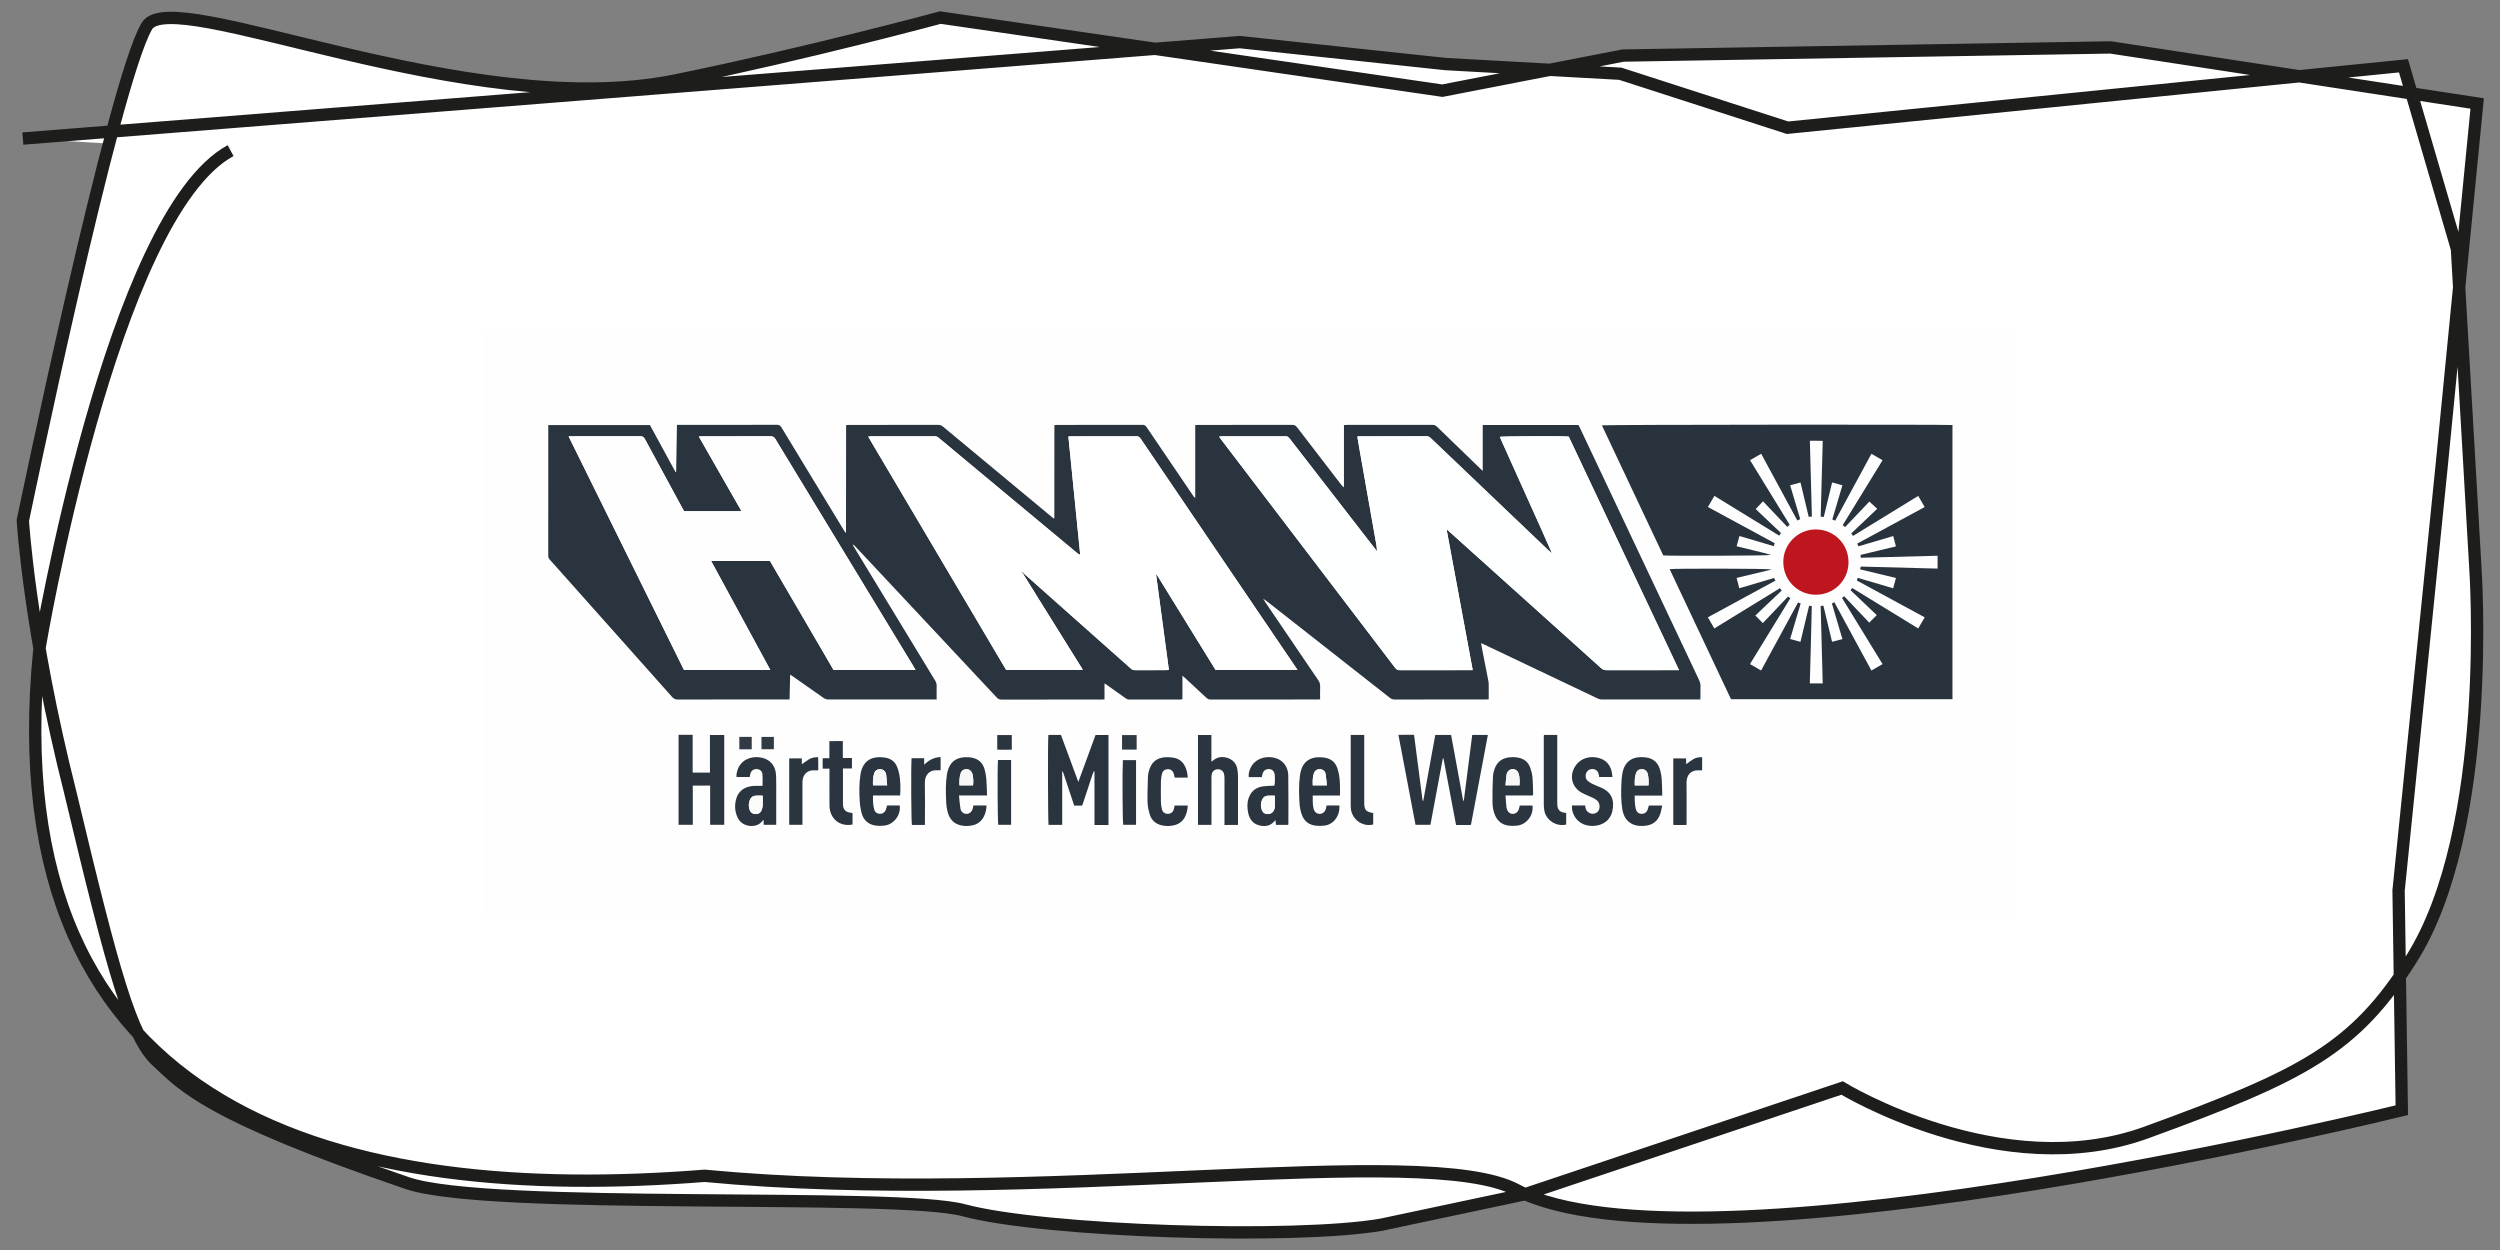 <?xml version="1.0" encoding="UTF-8"?><svg id="Ebene_1" xmlns="http://www.w3.org/2000/svg" viewBox="0 0 1000 500"><rect x="0" y="0" width="1000" height="500" fill="#808080" stroke="none"/><defs><style>.cls-1{fill:#2b353f;}.cls-1,.cls-2,.cls-3,.cls-4,.cls-5,.cls-6,.cls-7,.cls-8,.cls-9,.cls-10,.cls-11,.cls-12,.cls-13,.cls-14,.cls-15,.cls-16{stroke-width:0px;}.cls-2{fill:#f7f7f8;}.cls-3{fill:#feffff;}.cls-4{fill:#323b45;}.cls-5{fill:#fcfcfc;}.cls-6{fill:#858a90;}.cls-7{fill:#f7f7f7;}.cls-8{fill:#2a343e;}.cls-9{fill:#29333d;}.cls-10{fill:#be151f;}.cls-11{fill:#fefeff;}.cls-12{fill:#313b44;}.cls-13{fill:#2f3942;}.cls-14,.cls-17{fill:#fff;}.cls-15{fill:#2c3640;}.cls-17{stroke:#1d1d1b;stroke-miterlimit:10;stroke-width:4.93px;}.cls-16{fill:#fefefe;}</style></defs><path class="cls-17" d="M92.24,60.25C44.69,86.06,15.79,259.19,15.79,259.33c-19.08,189.57,124.43,222.2,266.05,210.99,132.43,12.59,288.48-13.94,324.84,5.71,1.1.59,2.23,1.14,3.4,1.65,78.2,33.6,350.64-33.59,350.64-33.59l-1.29-87.88,17.28-170.33,14.16-144.49-146.61-22.42-195.03,3.26-72.28,14.04L376.16,7.03s-53.18,14.38-106,25.15C186.96,49.1,68.84-6.61,58.73,10.46,45.36,33.06,9.14,208.19,9.14,208.19c0,0,2.49,43.69,19.08,109.23,17.24,72.4,24.36,97.64,34.56,107.04,10.51,9.69,19.39,21.19,100.1,48.77,32.65,11.15,195.42,3.55,222.65,10.87,32.02,8.61,132.64,11.77,167.03,5.77l57.51-12.2,126.77-42.47s63.6,38.91,121.67,17.8c63.28-23.02,83.33-33.61,105.96-69.28,33.17-52.26,25.65-157.04,25.65-157.04l-7.34-127.13-21.39-73.24-246.36,24.78-66.92-21.6-69.92-3.87-82.29-8.78-160.88,12.76L9.14,55.42"/><path class="cls-16" d="M193.51,132.49h612.99v235.02H193.51c0-78.34,0-156.68,0-235.02ZM374.67,279.78c0-1.92-.03-3.68.01-5.43.02-.81-.19-1.49-.61-2.18-4.93-8.08-9.85-16.17-14.76-24.27-5.83-9.59-11.66-19.18-17.49-28.78-.22-.36-.41-.73-.62-1.1.09-.06.18-.13.27-.19.49.51.98,1.02,1.46,1.54,18.59,19.85,37.18,39.7,55.76,59.56.53.57,1.06.86,1.88.86,13.36-.03,26.71-.02,40.07-.02.35,0,.71-.04,1.18-.07v-6.39c.49.33.83.54,1.16.77,2.43,1.72,4.87,3.44,7.29,5.18.48.34.96.52,1.57.52,6.74-.02,13.48-.01,20.22-.02.27,0,.54-.06.92-.11v-9.44c.46.41.76.67,1.06.94,2.85,2.64,5.7,5.26,8.53,7.92.51.48,1.01.7,1.72.7,14.21-.02,28.43-.01,42.65-.02.35,0,.7-.05,1.12-.07,0-1.77-.05-3.44.02-5.11.04-.99-.24-1.79-.8-2.6-7.01-10.29-14-20.6-20.99-30.9-.23-.34-.43-.71-.65-1.06.08-.07.16-.13.24-.2.38.28.76.55,1.13.84,16.32,12.81,32.64,25.62,48.95,38.43.57.45,1.12.69,1.88.68,12.17-.02,24.35-.02,36.52-.02.35,0,.71-.04,1.14-.06,0-1.99,0-3.9,0-5.82,0-.45-.01-.9-.1-1.34-.75-3.88-1.53-7.76-2.29-11.65-.23-1.15-.43-2.31-.68-3.67.59.26.99.43,1.38.62,15.03,7.14,30.07,14.28,45.1,21.44.68.32,1.35.49,2.11.49,12.62-.02,25.24-.01,37.87-.01.4,0,.79,0,1.25,0,.03-.44.06-.76.06-1.08,0-1.35-.04-2.7.02-4.04.04-1.01-.21-1.9-.64-2.81-15.84-33.48-31.66-66.98-47.48-100.47-.22-.47-.46-.94-.68-1.38h-38.31v18.35c-.5-.46-.8-.73-1.08-1-5.72-5.54-11.45-11.07-17.16-16.62-.56-.55-1.12-.81-1.92-.8-11.36.03-22.71.02-34.07.02-.39,0-.79.04-1.28.06v24.88c-.5-.26-.8-.62-1.08-.98-5.9-7.67-11.82-15.33-17.69-23.02-.53-.69-1.05-.96-1.92-.95-12.5.03-25,.02-37.5.02-.4,0-.79.03-1.3.06v29.14c-.4-.23-.6-.51-.79-.8-6.21-9.15-12.43-18.31-18.63-27.47-.41-.61-.81-.96-1.65-.96-11.4.04-22.79.02-34.19.03-.35,0-.7.05-.99.07-.07.15-.09.18-.09.22,0,12.25-.02,24.51-.02,36.76,0,.08-.01.16-.03.24,0,.03-.03.07-.06.09-.03.02-.07.03-.15.06-.33-.27-.68-.54-1.02-.82-14.43-11.97-28.85-23.94-43.26-35.93-.61-.5-1.2-.71-1.98-.71-11.85.02-23.69.01-35.54.02-.4,0-.79.03-1.11.05-.09.12-.14.15-.14.18-.01,14.13-.02,28.26-.04,42.39,0,.12-.02.24-.04.36,0,.03-.05.05-.08.06-.04.02-.08.02-.14.04-.23-.37-.47-.75-.71-1.14-8.29-13.64-16.58-27.27-24.84-40.93-.45-.75-.92-1.05-1.82-1.05-12.91.03-25.82.02-38.72.02h-1.27c-.11,6.38-.22,12.63-.32,18.88-.07.02-.14.03-.22.05-3.44-6.32-6.88-12.64-10.27-18.86h-40.66v.91c0,17.11,0,34.23-.01,51.34,0,.61.15,1.08.57,1.54,1.33,1.44,2.62,2.92,3.92,4.38,15.03,16.86,30.06,33.72,45.06,50.6.65.73,1.3,1.02,2.3,1.02,14.46-.04,28.92-.03,43.38-.03.4,0,.8,0,1.3,0,.08-3.33.15-6.55.23-9.94.52.35.86.56,1.19.79,4.01,2.81,8.04,5.61,12.03,8.44.7.49,1.38.73,2.25.73,13.93-.03,27.86-.02,41.79-.02.4,0,.8,0,1.35,0ZM692.4,279.69h88.55v-109.68c-2.08-.25-139.27-.15-140.23.12,8.2,17.38,16.39,34.74,24.55,52.05,3.02.24,42.22.13,43.17-.21-4.53-1.3-9.16-2.25-13.83-3.47.39-1.42.76-2.73,1.13-4.1,4.64,1.37,9.15,2.71,13.73,4.07.15-.47.25-.81.38-1.19-8.93-4.84-17.81-9.65-26.72-14.48.91-1.57,1.74-2.99,2.59-4.45,8.72,5.35,17.3,10.62,25.91,15.9.29-.41.49-.7.73-1.04-3.44-3.26-6.84-6.49-10.12-9.59.99-1.05,1.94-2.05,2.93-3.1,3.22,3.39,6.44,6.79,9.7,10.23.38-.33.67-.58.97-.84-5.3-8.63-10.55-17.18-15.86-25.83,1.52-.87,2.95-1.7,4.45-2.57,4.84,8.94,9.64,17.78,14.47,26.7.44-.22.78-.39,1.15-.57-1.35-4.55-2.68-9-4.03-13.54,1.4-.37,2.72-.73,4.14-1.11,1.11,4.63,2.2,9.17,3.3,13.77.44-.05.78-.09,1.26-.14-.27-10.12-.54-20.18-.81-30.31,1.8.03,3.45-.04,5.15.04-.28,10.17-.55,20.2-.82,30.31.47.04.81.08,1.24.12,1.11-4.6,2.2-9.15,3.32-13.79,1.4.38,2.72.74,4.13,1.12-1.36,4.6-2.69,9.12-4.04,13.68.43.18.75.31,1.14.48,4.84-8.93,9.65-17.8,14.5-26.75,1.53.89,2.94,1.7,4.46,2.57-5.33,8.68-10.62,17.3-15.96,25.99.34.26.65.48.98.74,3.32-3.49,6.57-6.91,9.69-10.19,1.1,1.01,2.1,1.93,3.15,2.89-3.49,3.31-6.92,6.57-10.39,9.86.25.35.46.64.71.99,8.69-5.33,17.34-10.64,26.09-16.01.87,1.51,1.7,2.94,2.57,4.46-9.02,4.89-17.94,9.73-26.96,14.61.17.41.32.75.46,1.1,4.69-1.39,9.25-2.73,13.92-4.11.38,1.45.72,2.76,1.08,4.14-4.82,1.16-9.49,2.28-14.18,3.41.06.45.1.75.15,1.13,10.25-.27,20.44-.53,30.7-.8v5.14c-10.27-.27-20.46-.54-30.74-.81-.08.36-.15.69-.25,1.11,4.79,1.15,9.49,2.28,14.33,3.45-.38,1.41-.73,2.72-1.11,4.13-4.8-1.42-9.47-2.8-14.16-4.18-.15.36-.26.58-.33.81-.02.06.03.15.06.31,8.97,4.87,17.99,9.76,27.04,14.68-.91,1.56-1.72,2.96-2.59,4.44-8.84-5.42-17.59-10.78-26.43-16.2-.23.33-.42.61-.64.91,3.62,3.43,7.16,6.79,10.49,9.96-1.06,1.06-2.03,2.02-3.02,3.01-3.26-3.43-6.62-6.97-10.02-10.56-.33.27-.57.46-.85.7,5.41,8.83,10.8,17.61,16.21,26.44-1.56.9-2.97,1.71-4.46,2.57-4.97-9.15-9.88-18.2-14.82-27.3-.41.19-.69.32-.99.47,1.41,4.77,2.8,9.48,4.22,14.26-1.46.38-2.78.72-4.15,1.08-1.17-4.88-2.31-9.63-3.47-14.44-.38.04-.68.07-1.09.12.27,10.38.54,20.68.82,30.97h-5.16c.25-10.36.6-20.66.79-30.99-.44-.03-.72-.05-1.08-.07-1.16,4.82-2.3,9.6-3.46,14.43-1.44-.4-2.75-.76-4.13-1.14,1.43-4.8,2.81-9.47,4.22-14.19-.39-.15-.69-.26-1.06-.4-4.93,9.08-9.82,18.1-14.77,27.2-1.53-.88-2.96-1.71-4.45-2.58,5.43-8.85,10.77-17.57,16.16-26.35-.36-.24-.65-.43-.96-.64-3.38,3.57-6.71,7.09-10.06,10.61-1.03-1.05-1.97-2.01-2.99-3.04,3.48-3.3,7-6.64,10.57-10.02-.27-.32-.49-.59-.75-.89-4.41,2.7-8.76,5.36-13.11,8.03-4.35,2.66-8.69,5.33-13.13,8.06-.86-1.49-1.69-2.93-2.57-4.46,4.56-2.48,9.04-4.91,13.51-7.34,4.48-2.43,8.95-4.86,13.5-7.33-.19-.4-.34-.71-.51-1.07-4.66,1.38-9.25,2.74-13.93,4.13-.38-1.47-.72-2.79-1.07-4.14,4.79-1.15,9.4-2.26,14.01-3.36-.97-.44-39.71-.45-40.8-.15,8.18,17.35,16.36,34.68,24.54,52.03ZM569.32,320.3c-.08-.01-.17-.02-.25-.04-1.14-8.76-2.28-17.53-3.42-26.35-1.15,0-2.17,0-3.18,0-1,0-2,.02-3.07.04,2.31,12.12,4.55,24.08,6.84,35.98h5.96c1.66-8.88,3.31-17.72,4.96-26.55.08,0,.16-.01.25-.02,1.68,8.87,3.35,17.73,5.04,26.63,1.8,0,3.47,0,5.14,0,.24,0,.48-.03.82-.05,2.25-11.97,4.5-23.93,6.77-35.96h-6.26c-1.13,8.81-2.25,17.56-3.37,26.31-.08,0-.17,0-.25-.01-1.61-8.75-3.21-17.5-4.83-26.3h-6.33c-.8,4.4-1.61,8.77-2.4,13.14-.8,4.39-1.59,8.79-2.39,13.18ZM419.35,293.97c-.25,1.61-.18,35.13.07,35.97h5.46v-21.28c.09-.02.18-.04.27-.06,1.51,4.53,3.01,9.06,4.53,13.62h3.2c.78-2.34,1.52-4.63,2.3-6.9.78-2.27,1.43-4.59,2.32-6.83.1.02.19.04.29.05v21.44c1.03,0,1.93,0,2.82,0s1.85,0,2.78,0v-36.01h-5.17c-2.28,6.22-4.54,12.37-6.89,18.78-2.37-6.42-4.66-12.61-6.95-18.8h-5.03ZM739.41,224.9c.03-7.27-5.74-13.09-13.02-13.13-7.16-.04-13.04,5.79-13.07,12.96-.03,7.3,5.72,13.14,12.96,13.16,7.31.02,13.1-5.71,13.13-12.99ZM271.43,329.91h5.69v-15.66h6.94v15.67h5.64v-35.92h-5.72v15.05h-6.91v-15.14c-.53,0-.93,0-1.33,0-1.42,0-2.84,0-4.31,0v36ZM484.57,329.94c0-.52,0-.96,0-1.4,0-5.76,0-11.51,0-17.27,0-.57.02-1.15.15-1.7.27-1.11,1.18-1.8,2.31-1.85,1.2-.05,2.18.57,2.52,1.72.17.58.22,1.2.23,1.81.02,5.8,0,11.59,0,17.39,0,.43,0,.86,0,1.36,1.91-.02,3.64.03,5.37-.03.02-.37.04-.57.04-.77,0-6.16.01-12.33,0-18.49,0-.93-.08-1.88-.22-2.8-.33-2.19-1.52-3.8-3.59-4.59-2.14-.81-4.25-.7-6.11.84-.17.14-.36.26-.72.54v-10.7h-5.37v35.95h5.38ZM515.26,329.95c.04-.2.09-.32.09-.43,0-6.41.06-12.81-.04-19.22-.07-4.38-2.97-7.2-7.33-7.44-3.61-.2-6.73,1.65-7.96,4.74-.4,1.01-.65,2.06-.53,3.22.33.02.57.04.81.04,1.47,0,2.93,0,4.42,0,.12-.53.19-1.02.34-1.48.35-1.11,1.26-1.76,2.38-1.76,1.21,0,1.99.59,2.36,1.75.25.78.23,4.04-.02,4.88-1.6.1-3.2.1-4.77.33-2.9.43-4.77,2.15-5.64,4.94-.59,1.88-.47,3.79-.08,5.69.51,2.48,1.88,4.28,4.37,4.93,2.47.65,4.71.22,6.35-1.97.01-.02.08,0,.2.01.05.56.1,1.14.16,1.77h4.89ZM305.02,314.36c-1.13,0-2.23-.04-3.32,0-3.61.16-6.1,1.81-7.09,4.82-.85,2.61-.72,5.26.4,7.77,1.87,4.21,7.9,4.42,9.91,1.46.09-.13.27-.2.55-.41v1.92h5.03v-1.38c0-3.63,0-7.26,0-10.9,0-2.45.05-4.9-.05-7.34-.18-4.31-2.71-6.98-6.96-7.41-3.24-.33-7.43,1.08-8.63,5.63-.19.73-.36,1.48-.22,2.29h5.24c.09-.46.16-.9.28-1.33.35-1.22,1.31-1.91,2.55-1.85,1.26.06,2.18.8,2.29,2.11.11,1.49.03,2.99.03,4.62ZM535.95,318.21c.04-.34.09-.58.09-.81-.05-1.96,0-3.93-.2-5.87-.15-1.49-.46-2.99-.95-4.41-.74-2.16-2.36-3.52-4.59-4-1.03-.22-2.11-.29-3.16-.24-3.31.17-5.6,1.86-6.57,4.78-.28.85-.47,1.74-.59,2.62-.49,3.7-.4,7.42-.16,11.13.1,1.53.42,3.09.94,4.53.94,2.61,2.95,4.06,5.71,4.33,1.05.1,2.12.07,3.17-.03,3.73-.35,6.4-3.86,6.13-8.06h-5.12c-.1.48-.16.92-.29,1.34-.38,1.26-1.33,2.03-2.46,2.02-1.21,0-2.15-.81-2.47-2.16-.39-1.68-.34-3.38-.33-5.19h10.86ZM602.2,318.2h10.95c.06-.22.13-.33.13-.44-.07-2.28-.05-4.58-.26-6.85-.12-1.32-.47-2.66-.93-3.91-.75-2.05-2.31-3.37-4.43-3.85-1.1-.25-2.28-.33-3.4-.25-2.91.2-5.18,1.49-6.26,4.32-.42,1.09-.74,2.28-.79,3.44-.16,3.38-.23,6.77-.19,10.15.02,1.87.31,3.75,1.11,5.49,1.03,2.25,2.8,3.61,5.23,3.94,1.2.16,2.45.15,3.66,0,3.73-.47,6.54-4.27,6-8.03h-5.08c-.17.65-.26,1.26-.5,1.81-.74,1.68-2.88,2.1-4.03.77-.4-.46-.69-1.14-.77-1.75-.21-1.53-.27-3.08-.41-4.83ZM664.9,318.23c-.07-2.27-.08-4.38-.22-6.49-.07-1.13-.27-2.27-.55-3.37-.87-3.38-2.79-5.1-6.25-5.44-4.38-.44-8.12,1.2-8.98,6.68-.19,1.21-.31,2.43-.36,3.65-.15,3.43-.19,6.86.34,10.27.45,2.87,1.67,5.21,4.53,6.34,1.48.58,3.02.59,4.59.46,3-.26,5.03-1.81,6.04-4.61.39-1.09.55-2.26.83-3.5h-5.36c-.18.64-.3,1.25-.53,1.81-.42.99-1.22,1.52-2.3,1.54-1.04.02-1.99-.65-2.3-1.7-.54-1.81-.51-3.68-.52-5.62h11.02ZM360.04,318.18c.25-1.63.14-6.33-.27-8.25-.25-1.19-.56-2.39-1.06-3.49-.82-1.82-2.35-2.92-4.29-3.32-.99-.2-2.03-.28-3.04-.24-3.66.15-6.01,2.1-6.92,5.63-.09.35-.18.71-.23,1.07-.6,3.73-.58,7.49-.3,11.24.12,1.61.37,3.26.84,4.8.79,2.6,2.68,4.18,5.36,4.6,1.23.19,2.54.17,3.78,0,3.72-.47,6.56-4.35,5.98-8.02h-5.05c-.19.66-.3,1.27-.54,1.83-.43.98-1.23,1.54-2.31,1.51-1.06-.03-1.91-.55-2.24-1.6-.57-1.84-.6-3.74-.53-5.75h10.83ZM383.6,318.17h11.21c-.09-2.27-.09-4.39-.28-6.5-.13-1.45-.38-2.92-.82-4.3-.72-2.26-2.33-3.73-4.66-4.24-1.06-.23-2.19-.31-3.28-.24-3.68.24-5.88,2.16-6.78,5.78-.08.32-.16.63-.21.95-.56,3.61-.52,7.23-.33,10.86.09,1.75.27,3.5.86,5.17.86,2.42,2.56,3.96,5.05,4.51,1.6.36,3.24.3,4.85-.08,1.95-.47,3.35-1.62,4.28-3.37.74-1.39,1.06-2.88,1.12-4.52h-5.25c-.09.44-.17.84-.27,1.23-.35,1.3-1.35,2.14-2.51,2.13-1.22-.02-2.18-.77-2.42-2.17-.28-1.64-.37-3.3-.57-5.21ZM634.05,322.21h-5.24c-.14,1.26.13,2.4.6,3.49,1.31,3.06,4.15,4.76,7.78,4.69,3.87-.07,6.91-2.24,7.72-5.75,1.04-4.53-.31-7.82-4.54-9.6-1.2-.51-2.42-.99-3.59-1.56-.65-.32-1.29-.73-1.8-1.23-.82-.8-.91-2.26-.34-3.31.53-.97,1.63-1.46,2.83-1.26,1.09.18,1.86,1.01,2.09,2.27.05.27.07.55.11.86h5.32c-.14-.91-.18-1.76-.4-2.56-.9-3.19-3.12-4.83-6.34-5.3-3.44-.5-6.68.98-8.36,3.88-2.23,3.84-.98,8.29,2.93,10.35.43.23.88.42,1.33.63,1.04.47,2.1.91,3.12,1.41.54.27,1.1.56,1.55.97,1.35,1.23,1.36,3.65.08,4.71-1.58,1.29-4.08.49-4.64-1.5-.1-.35-.12-.72-.2-1.17ZM475.13,311.05c-.12-1.83-.46-3.45-1.31-4.94-.95-1.65-2.4-2.67-4.25-3.02-1.03-.19-2.11-.27-3.16-.22-3.74.17-5.95,2.02-6.86,5.65-.17.67-.33,1.36-.35,2.05-.1,3.42-.24,6.85-.16,10.27.04,1.65.4,3.32.88,4.91.71,2.37,2.41,3.84,4.84,4.38,1.82.41,3.65.36,5.45-.18,1.41-.42,2.56-1.25,3.38-2.49,1.04-1.57,1.42-3.34,1.55-5.27h-5.26c-.15.64-.23,1.25-.45,1.8-.39,1.03-1.36,1.61-2.41,1.55-1.09-.06-1.94-.68-2.21-1.78-.23-.94-.4-1.93-.42-2.89-.06-2.82-.06-5.63,0-8.45.02-.97.17-1.95.41-2.9.3-1.21,1.13-1.82,2.28-1.85,1.16-.03,2,.53,2.41,1.69.19.53.26,1.09.4,1.68h5.26ZM337.18,307.4h3.6v-4.18h-3.65v-6.78c-.95,0-1.8,0-2.65,0-.88,0-1.76.03-2.73.04v6.82h-2.66c-.05,1.44-.05,2.76-.01,4.19h2.71c0,.57,0,1.01,0,1.46,0,4.45-.04,8.9.01,13.34.06,5.2,4.13,8.54,9.22,7.53,0-1.28,0-2.58,0-3.87,0-.24-.04-.47-.06-.75-.28-.04-.52-.07-.76-.1-1.96-.27-2.89-1.27-3.02-3.22-.01-.2,0-.41,0-.61,0-4.24,0-8.49,0-12.73,0-.32,0-.64,0-1.13ZM549.28,325.23c-2.99-.53-3.6-1.27-3.6-4.28,0-.16,0-.33,0-.49,0-8.36,0-16.73,0-25.09,0-.44,0-.88,0-1.39h-5.4c0,.37,0,.69,0,1.01,0,9.02,0,18.03,0,27.05,0,.45.01.9.05,1.34.43,4.42,4.67,7.48,8.94,6.42v-4.57ZM617.56,293.98c-.02.32-.06.67-.06,1.02,0,8.93-.01,17.87.01,26.8,0,.93.09,1.88.29,2.79.85,3.71,5.02,6.18,8.67,5.21v-4.62c-.35-.04-.63-.06-.91-.12-1.62-.3-2.49-1.25-2.64-2.91-.05-.53-.03-1.06-.03-1.59,0-8.4,0-16.81,0-25.21,0-.44,0-.88,0-1.38h-5.34ZM320.98,329.93c0-.5,0-.94,0-1.38,0-5.23.02-10.45,0-15.68-.02-2.74,1.73-4.88,4.7-4.74.51.02,1.03,0,1.62,0,0-1.03,0-1.88,0-2.73,0-.83-.03-1.67-.05-2.53-1.35.01-2.53.21-3.57.81-.99.58-1.89,1.31-2.95,2.05v-2.37h-5.05v26.58h5.3ZM674.45,303.36h-5.13v26.62c1.81.02,3.53.03,5.32,0,0-1.22,0-2.28,0-3.34,0-4.57.04-9.14-.01-13.71-.03-2.68,1.61-4.95,4.77-4.8.48.02.95,0,1.46,0v-5.25c-1.29-.04-2.46.19-3.49.77-1,.56-1.9,1.3-2.91,2.02v-2.31ZM369.96,329.97c0-.55,0-.99,0-1.43,0-5.1.09-10.2-.03-15.3-.07-2.95,1.57-5.36,5.06-5.12.39.03.78-.04,1.25-.06,0-.97.02-1.82,0-2.67-.02-.83.1-1.68-.12-2.63-.86.17-1.64.24-2.36.48-.76.26-1.5.63-2.19,1.06-.62.39-1.15.92-1.91,1.55v-2.57c-.92,0-1.73,0-2.54,0-.84,0-1.67,0-2.5.01-.26,3.92-.14,25.72.14,26.68h5.19ZM399.19,303.99c-.26,3.89-.14,25.02.13,25.93h5.13v-25.93c-1.42,0-2.76,0-4.1,0-.36,0-.72,0-1.15,0ZM449.16,304.04c-.25,4.32-.13,24.96.14,25.88h5.13v-25.88h-5.26ZM454.66,299.84v-5.81h-5.84v5.81h5.84ZM404.72,294.04h-5.83v5.84c1.98.03,3.9.04,5.83,0v-5.83ZM300.69,299.72v-4.97h-4.96v4.97h4.96ZM309.55,294.76h-4.96v4.93h4.96v-4.93Z"/><path class="cls-8" d="M374.67,279.78c-.55,0-.95,0-1.35,0-13.93,0-27.86,0-41.79.02-.87,0-1.55-.23-2.25-.73-4-2.83-8.02-5.63-12.03-8.44-.33-.23-.67-.44-1.19-.79-.08,3.39-.16,6.61-.23,9.94-.5,0-.9,0-1.3,0-14.46,0-28.92-.01-43.38.03-.99,0-1.64-.28-2.3-1.02-15.01-16.88-30.04-33.74-45.06-50.6-1.3-1.46-2.59-2.94-3.92-4.38-.42-.45-.57-.92-.57-1.54.01-17.11.01-34.23.01-51.34v-.91h40.66c3.39,6.22,6.83,12.54,10.27,18.86.07-.02.14-.03.22-.05.11-6.25.22-12.5.32-18.88h1.27c12.91,0,25.82.01,38.72-.02.9,0,1.36.3,1.82,1.05,8.26,13.65,16.55,27.29,24.84,40.93.23.38.47.76.71,1.14.06-.02.1-.02.14-.04.03-.01.08-.04.08-.06.02-.12.04-.24.04-.36.01-14.13.02-28.26.04-42.39,0-.03.05-.06.14-.18.32-.01.72-.05,1.11-.05,11.85,0,23.69,0,35.54-.02.78,0,1.37.21,1.98.71,14.41,11.99,28.84,23.96,43.26,35.93.34.28.69.56,1.02.82.07-.03.12-.04.15-.06.03-.02.05-.06.06-.09.02-.08.03-.16.03-.24,0-12.25.02-24.51.02-36.76,0-.04.03-.07.09-.22.29-.02.64-.07.99-.07,11.4,0,22.79,0,34.19-.03.84,0,1.23.34,1.65.96,6.2,9.16,12.42,18.31,18.63,27.47.2.29.4.58.79.8v-29.14c.51-.02.91-.06,1.3-.06,12.5,0,25,0,37.5-.02.87,0,1.4.27,1.92.95,5.88,7.69,11.79,15.35,17.69,23.02.28.37.58.72,1.08.98v-24.88c.49-.02.88-.06,1.28-.06,11.36,0,22.71,0,34.07-.02.81,0,1.36.26,1.92.8,5.71,5.55,11.44,11.08,17.16,16.62.28.27.58.53,1.08,1v-18.35h38.31c.22.44.45.91.68,1.38,15.82,33.49,31.64,66.98,47.48,100.47.43.91.69,1.8.64,2.81-.05,1.35-.01,2.7-.02,4.04,0,.32-.03.63-.06,1.08-.46,0-.85,0-1.25,0-12.62,0-25.24,0-37.87.01-.76,0-1.43-.16-2.11-.49-15.03-7.15-30.06-14.3-45.1-21.44-.39-.19-.8-.36-1.38-.62.25,1.36.46,2.52.68,3.67.76,3.88,1.54,7.76,2.29,11.65.08.44.1.89.1,1.34.01,1.91,0,3.83,0,5.82-.44.03-.79.06-1.14.06-12.17,0-24.35,0-36.52.02-.75,0-1.31-.24-1.88-.68-16.31-12.82-32.63-25.63-48.95-38.43-.37-.29-.75-.56-1.13-.84-.08.07-.16.13-.24.2.21.35.41.72.65,1.06,6.99,10.3,13.97,20.61,20.99,30.9.56.81.84,1.61.8,2.6-.07,1.67-.02,3.34-.02,5.11-.41.03-.77.07-1.12.07-14.22,0-28.43,0-42.65.02-.71,0-1.21-.22-1.72-.7-2.82-2.66-5.68-5.29-8.53-7.92-.3-.27-.6-.54-1.06-.94v9.44c-.38.05-.65.11-.92.11-6.74,0-13.48,0-20.22.02-.61,0-1.09-.18-1.57-.52-2.42-1.74-4.86-3.46-7.29-5.18-.32-.23-.66-.44-1.16-.77v6.39c-.47.03-.83.07-1.18.07-13.36,0-26.71,0-40.07.02-.82,0-1.35-.29-1.88-.86-18.58-19.86-37.17-39.71-55.76-59.56-.48-.52-.98-1.03-1.46-1.54-.09.06-.18.13-.27.19.21.37.4.74.62,1.1,5.83,9.59,11.66,19.18,17.49,28.78,4.92,8.09,9.83,16.18,14.76,24.27.42.69.63,1.37.61,2.18-.05,1.75-.01,3.51-.01,5.43ZM409.39,229.82c.1-.1.2-.19.3-.29.06.05.13.1.19.15,14.14,12.56,28.28,25.11,42.41,37.68.52.46,1.01.71,1.73.7,4.17-.03,8.33-.01,12.5-.02.32,0,.64-.04,1.04-.07-1.71-12.77-3.42-25.46-5.12-38.16.07-.02.13-.05.2-.07,7.88,12.76,15.76,25.53,23.6,38.22h32.75c-.3-.45-.52-.79-.74-1.12-7.33-10.81-14.67-21.62-22-32.43-13.32-19.63-26.64-39.25-39.94-58.88-.44-.65-.85-1.04-1.74-1.03-8.7.04-17.4.02-26.1.03-.35,0-.7.05-1.11.08,1.58,15.84,3.16,31.56,4.73,47.29-.54-.14-.86-.38-1.16-.63-10.2-8.49-20.41-16.97-30.61-25.46-8.26-6.87-16.51-13.74-24.76-20.62-.48-.4-.95-.69-1.63-.69-8.58.02-17.16.01-25.73.02-.25,0-.51.07-.91.13,18.46,31.21,36.83,62.29,55.17,93.3h30.66c-.27-.47-.46-.81-.67-1.15-2.83-4.54-5.66-9.07-8.49-13.61-4.86-7.79-9.71-15.59-14.56-23.39ZM550.83,220.54c-1.3-1.68-2.61-3.35-3.91-5.03-10.38-13.39-20.76-26.79-31.13-40.19-.4-.51-.79-.82-1.5-.82-8.58.03-17.15.02-25.73.02-.26,0-.51.07-.9.13.34.48.58.85.85,1.19,23.19,30.43,46.39,60.85,69.56,91.29.49.64.97.93,1.81.93,9.31-.03,18.62-.02,27.94-.02h1.16c.05-.15.07-.19.07-.22-3.4-18.32-6.81-36.65-10.21-54.97-.02-.12-.04-.24-.05-.36,0-.12-.01-.24,0-.36,0-.04,0-.09.03-.11.03-.02.08,0,.2-.02.26.23.56.5.86.76,20.2,18.16,40.4,36.31,60.58,54.48.66.59,1.3.82,2.18.82,9.19-.03,18.38-.02,27.57-.02.4,0,.8,0,1.41,0-14.77-31.26-29.46-62.37-44.13-93.42-2.05-.25-26.59-.15-27.53.11.15.38.29.75.45,1.11,5.36,11.9,10.72,23.8,16.07,35.71,1.39,3.09,2.74,6.19,4.11,9.28-.05.05-.1.09-.14.14-.31-.25-.65-.48-.94-.75-5.38-5.13-10.76-10.26-16.14-15.39-10.31-9.83-20.63-19.67-30.94-29.51-.51-.49-1-.85-1.79-.84-8.9.03-17.81.02-26.71.02-.3,0-.61.06-.98.1.3,1.8.58,3.49.88,5.17,2.25,12.73,4.51,25.46,6.75,38.2.15.83.16,1.68.24,2.52l.03.02ZM308.13,267.99c-7.9-14.59-15.79-29.01-23.68-43.6h23.55c8.48,14.54,16.97,29.09,25.43,43.59h32.77c-.27-.49-.47-.88-.7-1.25-6.69-11.02-13.39-22.05-20.09-33.07-11.76-19.36-23.53-38.71-35.27-58.08-.49-.81-1.01-1.08-1.94-1.07-9.07.04-18.14.02-27.2.02-.42,0-.85.04-1.47.07,5.74,10.04,11.37,19.89,17.08,29.87h-22.98c-.23-.42-.46-.81-.67-1.2-5.01-9.21-10.03-18.42-15-27.65-.45-.84-.94-1.12-1.89-1.12-9.07.04-18.14.02-27.2.02h-1.43c15.45,31.28,30.81,62.39,46.16,93.47h34.54ZM505.76,239.78c-.05-.05-.1-.13-.16-.14-.06-.01-.13.04-.2.07.07.07.13.15.21.19.02.01.1-.08.16-.12ZM341.17,217.54s-.07.06-.07.08c.01.05.04.1.07.15.03-.02.07-.05.07-.07-.01-.05-.04-.1-.07-.16Z"/><path class="cls-9" d="M692.4,279.69c-8.19-17.35-16.36-34.69-24.54-52.03,1.09-.3,39.83-.29,40.8.15-4.61,1.11-9.23,2.21-14.01,3.36.35,1.36.69,2.67,1.07,4.14,4.68-1.39,9.27-2.75,13.93-4.13.17.36.32.67.51,1.07-4.55,2.47-9.02,4.9-13.5,7.33-4.47,2.43-8.95,4.86-13.51,7.34.88,1.53,1.71,2.97,2.57,4.46,4.44-2.73,8.78-5.39,13.13-8.06,4.35-2.66,8.7-5.33,13.11-8.03.26.31.48.57.75.89-3.57,3.38-7.08,6.72-10.57,10.02,1.02,1.04,1.96,1.99,2.99,3.04,3.34-3.53,6.67-7.04,10.06-10.61.31.21.6.4.96.64-5.38,8.78-10.73,17.5-16.16,26.35,1.49.87,2.92,1.69,4.45,2.58,4.94-9.1,9.84-18.12,14.77-27.2.37.14.66.25,1.06.4-1.4,4.72-2.79,9.39-4.22,14.19,1.37.38,2.69.74,4.13,1.14,1.16-4.83,2.31-9.61,3.46-14.43.36.02.63.04,1.08.07-.19,10.33-.54,20.62-.79,30.99h5.16c-.27-10.3-.54-20.59-.82-30.97.41-.04.71-.08,1.09-.12,1.15,4.8,2.29,9.55,3.47,14.44,1.37-.36,2.68-.7,4.15-1.08-1.41-4.78-2.81-9.49-4.22-14.26.31-.14.59-.28.99-.47,4.94,9.1,9.86,18.16,14.82,27.3,1.49-.86,2.9-1.67,4.46-2.57-5.42-8.83-10.8-17.62-16.21-26.44.29-.23.53-.43.85-.7,3.4,3.58,6.77,7.13,10.02,10.56.99-.99,1.96-1.96,3.02-3.01-3.33-3.17-6.88-6.53-10.49-9.96.21-.31.41-.59.64-.91,8.83,5.41,17.59,10.78,26.43,16.2.86-1.48,1.68-2.89,2.59-4.44-9.05-4.91-18.07-9.81-27.04-14.68-.03-.16-.08-.25-.06-.31.08-.23.18-.44.33-.81,4.69,1.38,9.36,2.76,14.16,4.18.38-1.41.73-2.72,1.11-4.13-4.83-1.16-9.54-2.3-14.33-3.45.09-.42.17-.75.25-1.11,10.28.27,20.47.54,30.74.81v-5.14c-10.26.27-20.45.53-30.7.8-.05-.38-.09-.69-.15-1.13,4.69-1.13,9.35-2.25,14.18-3.41-.36-1.38-.7-2.69-1.08-4.14-4.67,1.38-9.23,2.73-13.92,4.11-.15-.34-.29-.69-.46-1.1,9.02-4.89,17.94-9.72,26.96-14.61-.87-1.51-1.7-2.94-2.57-4.46-8.75,5.37-17.4,10.68-26.09,16.01-.25-.35-.46-.64-.71-.99,3.47-3.29,6.9-6.55,10.39-9.86-1.05-.96-2.05-1.88-3.15-2.89-3.12,3.28-6.37,6.7-9.69,10.19-.34-.25-.64-.48-.98-.74,5.34-8.69,10.63-17.31,15.96-25.99-1.51-.87-2.92-1.68-4.46-2.57-4.85,8.94-9.66,17.82-14.5,26.75-.39-.16-.72-.3-1.14-.48,1.35-4.56,2.68-9.08,4.04-13.68-1.41-.38-2.73-.74-4.13-1.12-1.12,4.64-2.21,9.19-3.32,13.79-.43-.04-.78-.07-1.24-.12.27-10.11.55-20.13.82-30.31-1.7-.09-3.35-.02-5.15-.04.27,10.14.54,20.19.81,30.31-.47.05-.82.09-1.26.14-1.1-4.6-2.19-9.14-3.3-13.77-1.42.38-2.74.73-4.14,1.11,1.35,4.54,2.67,8.98,4.03,13.54-.37.18-.71.35-1.15.57-4.83-8.91-9.63-17.76-14.47-26.7-1.5.87-2.94,1.69-4.45,2.57,5.31,8.64,10.56,17.19,15.86,25.83-.3.26-.59.51-.97.84-3.26-3.44-6.48-6.83-9.7-10.23-.99,1.05-1.93,2.05-2.93,3.1,3.27,3.1,6.68,6.33,10.12,9.59-.24.34-.44.63-.73,1.04-8.62-5.29-17.19-10.55-25.91-15.9-.84,1.45-1.67,2.88-2.59,4.45,8.91,4.83,17.79,9.64,26.72,14.48-.12.39-.23.72-.38,1.19-4.57-1.36-9.09-2.69-13.73-4.07-.38,1.36-.74,2.68-1.13,4.1,4.67,1.22,9.3,2.17,13.83,3.47-.95.34-40.15.45-43.17.21-8.16-17.31-16.35-34.67-24.55-52.05.95-.27,138.14-.37,140.23-.12v109.68h-88.55Z"/><path class="cls-1" d="M569.32,320.3c.8-4.39,1.59-8.79,2.39-13.18.79-4.37,1.6-8.74,2.4-13.14h6.33c1.62,8.8,3.22,17.55,4.83,26.3.08,0,.17,0,.25.01,1.12-8.75,2.24-17.5,3.37-26.31h6.26c-2.26,12.03-4.51,23.99-6.77,35.96-.33.02-.57.05-.82.05-1.67,0-3.34,0-5.14,0-1.68-8.9-3.36-17.76-5.04-26.63-.08,0-.16.01-.25.02-1.65,8.83-3.3,17.67-4.96,26.55h-5.96c-2.29-11.9-4.53-23.86-6.84-35.98,1.08-.01,2.08-.03,3.07-.04,1.02,0,2.03,0,3.18,0,1.15,8.83,2.28,17.59,3.42,26.35.08.01.17.02.25.04Z"/><path class="cls-8" d="M419.35,293.97h5.03c2.29,6.2,4.58,12.38,6.95,18.8,2.35-6.41,4.61-12.57,6.89-18.78h5.17v36.01c-.94,0-1.86,0-2.78,0s-1.79,0-2.82,0v-21.44c-.1-.02-.19-.04-.29-.05-.89,2.23-1.54,4.55-2.32,6.83-.78,2.27-1.52,4.56-2.3,6.9h-3.2c-1.52-4.56-3.02-9.09-4.53-13.62-.09.02-.18.04-.27.06v21.28h-5.46c-.25-.84-.32-34.36-.07-35.97Z"/><path class="cls-10" d="M739.41,224.9c-.03,7.28-5.82,13.01-13.13,12.99-7.24-.02-13-5.86-12.96-13.16.03-7.17,5.92-13,13.07-12.96,7.27.04,13.04,5.86,13.02,13.13Z"/><path class="cls-15" d="M271.43,329.91v-36c1.48,0,2.9,0,4.31,0,.4,0,.8,0,1.33,0v15.14h6.91v-15.05h5.72v35.92h-5.64v-15.67h-6.94v15.66h-5.69Z"/><path class="cls-1" d="M484.57,329.94h-5.38v-35.95h5.37v10.7c.37-.27.55-.39.72-.54,1.86-1.54,3.97-1.65,6.11-.84,2.07.79,3.26,2.4,3.59,4.59.14.92.22,1.87.22,2.8.02,6.16.01,12.33,0,18.49,0,.2-.02.4-.04.77-1.74.05-3.47,0-5.37.03,0-.5,0-.93,0-1.36,0-5.8,0-11.59,0-17.39,0-.6-.06-1.23-.23-1.81-.34-1.15-1.32-1.78-2.52-1.72-1.13.05-2.04.74-2.31,1.85-.13.55-.15,1.13-.15,1.7-.01,5.76,0,11.51,0,17.27,0,.44,0,.88,0,1.4Z"/><path class="cls-1" d="M515.26,329.95h-4.89c-.06-.62-.11-1.2-.16-1.77-.12,0-.19-.03-.2-.01-1.64,2.19-3.88,2.62-6.35,1.97-2.49-.65-3.86-2.45-4.37-4.93-.39-1.9-.51-3.81.08-5.69.87-2.78,2.75-4.51,5.64-4.94,1.56-.23,3.16-.23,4.77-.33.24-.83.26-4.09.02-4.88-.36-1.16-1.15-1.75-2.36-1.75-1.12,0-2.02.65-2.38,1.76-.15.46-.22.95-.34,1.48-1.49,0-2.95,0-4.42,0-.24,0-.48-.02-.81-.04-.12-1.16.13-2.21.53-3.22,1.23-3.09,4.35-4.94,7.96-4.74,4.36.24,7.26,3.06,7.33,7.44.1,6.41.04,12.81.04,19.22,0,.12-.05.23-.09.43ZM509.92,318.27c-1.03,0-1.99-.06-2.95.02-.85.07-1.54.53-1.95,1.3-.8,1.49-.85,3.04-.21,4.58.39.94,1.16,1.43,2.2,1.46,1.52.04,2.75-1.01,2.88-2.71.12-1.52.03-3.06.03-4.65Z"/><path class="cls-1" d="M305.02,314.36c0-1.63.09-3.13-.03-4.62-.1-1.31-1.02-2.05-2.29-2.11-1.24-.06-2.2.63-2.55,1.85-.12.43-.18.87-.28,1.33h-5.24c-.14-.81.03-1.56.22-2.29,1.2-4.55,5.39-5.96,8.63-5.63,4.25.43,6.78,3.1,6.96,7.41.1,2.44.04,4.9.05,7.34,0,3.63,0,7.26,0,10.9v1.38h-5.03v-1.92c-.28.21-.46.28-.55.41-2,2.96-8.03,2.75-9.91-1.46-1.12-2.51-1.25-5.15-.4-7.77.98-3.01,3.48-4.66,7.09-4.82,1.09-.05,2.18,0,3.32,0ZM305.08,318.26c-1.04,0-1.97-.05-2.89.01-1.01.07-1.76.63-2.18,1.56-.6,1.32-.63,2.69-.18,4.06.34,1.02,1.05,1.63,2.15,1.73,1.13.1,2.05-.31,2.55-1.32.3-.6.49-1.31.53-1.98.08-1.3.02-2.61.02-4.06Z"/><path class="cls-1" d="M535.95,318.21h-10.86c-.01,1.81-.06,3.51.33,5.19.31,1.34,1.26,2.15,2.47,2.16,1.13,0,2.08-.76,2.46-2.02.13-.42.19-.86.29-1.34h5.12c.27,4.2-2.4,7.71-6.13,8.06-1.05.1-2.13.13-3.17.03-2.76-.27-4.77-1.73-5.71-4.33-.52-1.44-.84-3-.94-4.53-.23-3.71-.32-7.43.16-11.13.12-.88.31-1.77.59-2.62.97-2.93,3.27-4.61,6.57-4.78,1.05-.05,2.14.02,3.16.24,2.23.48,3.85,1.84,4.59,4,.49,1.41.8,2.92.95,4.41.19,1.95.15,3.91.2,5.87,0,.24-.05.47-.09.81ZM530.74,314.15c-.17-1.64-.25-3.14-.51-4.61-.21-1.15-1.18-1.83-2.27-1.87-1.12-.04-2.04.56-2.42,1.69-.53,1.56-.48,3.17-.44,4.78h5.64Z"/><path class="cls-1" d="M602.2,318.2c.14,1.75.2,3.3.41,4.83.08.61.37,1.29.77,1.75,1.16,1.33,3.29.91,4.03-.77.24-.55.33-1.16.5-1.81h5.08c.53,3.76-2.27,7.56-6,8.03-1.2.15-2.46.17-3.66,0-2.43-.33-4.2-1.68-5.23-3.94-.8-1.74-1.08-3.62-1.11-5.49-.04-3.38.03-6.77.19-10.15.05-1.16.37-2.35.79-3.44,1.09-2.83,3.35-4.12,6.26-4.32,1.13-.08,2.3,0,3.4.25,2.13.48,3.68,1.8,4.43,3.85.46,1.25.81,2.59.93,3.91.2,2.27.19,4.56.26,6.85,0,.11-.06.23-.13.44h-10.95ZM602.21,314.14h5.57c.17-1.12.06-3.31-.2-4.31-.36-1.4-1.2-2.15-2.44-2.16-1.26-.01-2.28.8-2.51,2.23-.23,1.36-.28,2.74-.42,4.24Z"/><path class="cls-1" d="M664.9,318.23h-11.02c.01,1.94-.02,3.81.52,5.62.32,1.05,1.26,1.72,2.3,1.7,1.08-.02,1.88-.55,2.3-1.54.24-.56.35-1.17.53-1.81h5.36c-.29,1.24-.44,2.41-.83,3.5-1.01,2.8-3.04,4.35-6.04,4.61-1.56.14-3.11.13-4.59-.46-2.87-1.13-4.09-3.47-4.53-6.34-.53-3.41-.49-6.84-.34-10.27.05-1.22.17-2.45.36-3.65.86-5.48,4.6-7.11,8.98-6.68,3.46.34,5.38,2.06,6.25,5.44.28,1.1.48,2.24.55,3.37.13,2.11.15,4.22.22,6.49ZM659.41,314.15c.11-1.54.05-3-.27-4.44-.26-1.18-1.12-1.93-2.17-2.03-1.13-.1-2.14.44-2.53,1.52-.58,1.58-.57,3.24-.54,4.95h5.51Z"/><path class="cls-1" d="M360.04,318.18h-10.83c-.07,2.01-.04,3.91.53,5.75.33,1.05,1.18,1.57,2.24,1.6,1.08.03,1.88-.53,2.31-1.51.24-.55.35-1.17.54-1.83h5.05c.57,3.67-2.27,7.55-5.98,8.02-1.24.16-2.55.18-3.78,0-2.68-.42-4.57-2-5.36-4.6-.47-1.54-.72-3.19-.84-4.8-.28-3.75-.29-7.51.3-11.24.06-.36.14-.72.23-1.07.92-3.53,3.27-5.47,6.92-5.63,1.01-.04,2.05.04,3.04.24,1.94.4,3.47,1.5,4.29,3.32.5,1.1.81,2.3,1.06,3.49.41,1.92.52,6.62.27,8.25ZM354.86,314.14c-.13-1.48-.18-2.89-.4-4.28-.22-1.36-1.19-2.16-2.4-2.19-1.25-.03-2.14.67-2.5,2.06-.37,1.42-.45,2.88-.36,4.41h5.66Z"/><path class="cls-1" d="M383.6,318.17c.2,1.91.29,3.58.57,5.21.24,1.4,1.2,2.15,2.42,2.17,1.15.02,2.16-.83,2.51-2.13.1-.39.18-.79.27-1.23h5.25c-.07,1.63-.39,3.13-1.12,4.52-.93,1.75-2.33,2.9-4.28,3.37-1.62.39-3.25.44-4.85.08-2.5-.55-4.19-2.09-5.05-4.51-.59-1.67-.77-3.41-.86-5.17-.18-3.63-.23-7.26.33-10.86.05-.32.13-.64.21-.95.9-3.62,3.1-5.54,6.78-5.78,1.09-.07,2.22,0,3.28.24,2.33.51,3.94,1.99,4.66,4.24.44,1.38.69,2.85.82,4.3.19,2.11.19,4.23.28,6.5h-11.21ZM389.22,314.15c.22-1.46.08-3.7-.3-4.75-.39-1.08-1.2-1.71-2.25-1.74-1.07-.03-2.03.53-2.37,1.57-.53,1.58-.59,3.23-.51,4.91h5.44Z"/><path class="cls-1" d="M634.05,322.21c.07.45.1.82.2,1.17.56,1.99,3.06,2.79,4.64,1.5,1.28-1.05,1.27-3.48-.08-4.71-.44-.4-1-.7-1.55-.97-1.03-.5-2.08-.94-3.12-1.41-.45-.2-.9-.4-1.33-.63-3.91-2.07-5.16-6.51-2.93-10.35,1.68-2.89,4.92-4.37,8.36-3.88,3.22.47,5.43,2.11,6.34,5.3.23.8.27,1.65.4,2.56h-5.32c-.04-.31-.06-.59-.11-.86-.23-1.26-1-2.09-2.09-2.27-1.2-.2-2.29.29-2.83,1.26-.58,1.05-.49,2.5.34,3.31.51.5,1.15.91,1.8,1.23,1.17.57,2.39,1.06,3.59,1.56,4.24,1.79,5.59,5.07,4.54,9.6-.81,3.51-3.85,5.68-7.72,5.75-3.63.07-6.46-1.63-7.78-4.69-.47-1.09-.74-2.23-.6-3.49h5.24Z"/><path class="cls-1" d="M475.13,311.05h-5.26c-.14-.59-.21-1.15-.4-1.68-.41-1.17-1.25-1.73-2.41-1.69-1.14.03-1.98.64-2.28,1.85-.23.94-.39,1.93-.41,2.9-.05,2.82-.05,5.63,0,8.45.02.97.19,1.95.42,2.89.27,1.11,1.12,1.72,2.21,1.78,1.05.06,2.01-.52,2.41-1.55.21-.56.29-1.17.45-1.8h5.26c-.13,1.93-.51,3.7-1.55,5.27-.82,1.24-1.97,2.07-3.38,2.49-1.79.53-3.63.58-5.45.18-2.42-.54-4.13-2.01-4.84-4.38-.47-1.59-.84-3.27-.88-4.91-.08-3.42.07-6.85.16-10.27.02-.69.18-1.38.35-2.05.91-3.63,3.12-5.48,6.86-5.65,1.05-.05,2.13.03,3.16.22,1.85.35,3.3,1.36,4.25,3.02.85,1.48,1.18,3.1,1.31,4.94Z"/><path class="cls-1" d="M337.18,307.4c0,.5,0,.82,0,1.13,0,4.24,0,8.49,0,12.73,0,.2,0,.41,0,.61.12,1.96,1.06,2.95,3.02,3.22.24.03.47.06.76.1.02.28.06.51.06.75,0,1.3,0,2.6,0,3.87-5.09,1.01-9.16-2.33-9.22-7.53-.05-4.45-.01-8.9-.01-13.34,0-.45,0-.89,0-1.46h-2.71c-.04-1.43-.04-2.75.01-4.19h2.66v-6.82c.98-.02,1.85-.03,2.73-.04.85,0,1.7,0,2.65,0v6.78h3.65v4.18h-3.6Z"/><path class="cls-1" d="M549.28,325.23v4.57c-4.27,1.07-8.51-2-8.94-6.42-.04-.45-.05-.9-.05-1.34,0-9.02,0-18.03,0-27.05,0-.32,0-.63,0-1.01h5.4c0,.51,0,.95,0,1.39,0,8.36,0,16.73,0,25.09,0,.16,0,.33,0,.49,0,3.01.62,3.75,3.6,4.28Z"/><path class="cls-1" d="M617.56,293.98h5.34c0,.5,0,.94,0,1.38,0,8.4,0,16.81,0,25.21,0,.53-.01,1.06.03,1.59.15,1.66,1.02,2.61,2.64,2.91.28.05.56.07.91.12v4.62c-3.66.97-7.83-1.51-8.67-5.21-.21-.91-.29-1.86-.29-2.79-.02-8.93-.01-17.87-.01-26.8,0-.35.04-.7.06-1.02Z"/><path class="cls-1" d="M320.98,329.93h-5.3v-26.58h5.05v2.37c1.06-.74,1.96-1.48,2.95-2.05,1.03-.6,2.21-.79,3.57-.81.02.87.04,1.7.05,2.53,0,.85,0,1.71,0,2.73-.59,0-1.1.02-1.62,0-2.97-.14-4.72,2-4.7,4.74.03,5.23,0,10.45,0,15.68,0,.44,0,.88,0,1.38Z"/><path class="cls-1" d="M674.45,303.36v2.31c1.01-.71,1.91-1.45,2.91-2.02,1.03-.58,2.2-.81,3.49-.77v5.25c-.51,0-.99.02-1.46,0-3.16-.15-4.8,2.12-4.77,4.8.05,4.57.01,9.14.01,13.71,0,1.06,0,2.12,0,3.34-1.78.04-3.51.02-5.32,0v-26.62h5.13Z"/><path class="cls-1" d="M369.96,329.97h-5.19c-.28-.96-.4-22.76-.14-26.68.82,0,1.66-.01,2.5-.01.81,0,1.62,0,2.54,0v2.57c.75-.62,1.28-1.16,1.91-1.55.68-.43,1.42-.8,2.19-1.06.72-.24,1.5-.31,2.36-.48.22.95.1,1.8.12,2.63.02.85,0,1.7,0,2.67-.47.03-.86.09-1.25.06-3.49-.24-5.13,2.16-5.06,5.12.12,5.1.03,10.2.03,15.3,0,.44,0,.88,0,1.43Z"/><path class="cls-1" d="M399.19,303.99c.43,0,.79,0,1.15,0,1.34,0,2.69,0,4.1,0v25.93h-5.13c-.27-.91-.38-22.04-.13-25.93Z"/><path class="cls-1" d="M449.16,304.04h5.26v25.88h-5.13c-.27-.92-.39-21.57-.14-25.88Z"/><path class="cls-13" d="M454.66,299.84h-5.84v-5.81h5.84v5.81Z"/><path class="cls-1" d="M404.72,294.04v5.83c-1.94.04-3.85.03-5.83,0v-5.84h5.83Z"/><path class="cls-4" d="M300.69,299.72h-4.96v-4.97h4.96v4.97Z"/><path class="cls-12" d="M309.55,294.76v4.93h-4.96v-4.93h4.96Z"/><path class="cls-3" d="M620.58,220.85c-1.37-3.09-2.72-6.2-4.11-9.28-5.35-11.9-10.71-23.8-16.07-35.71-.16-.36-.3-.74-.45-1.11.94-.27,25.47-.36,27.53-.11,14.67,31.05,29.36,62.15,44.13,93.42-.61,0-1.01,0-1.41,0-9.19,0-18.38-.01-27.57.02-.87,0-1.52-.23-2.18-.82-20.18-18.17-40.38-36.33-60.58-54.48-.3-.27-.6-.53-.86-.76-.12,0-.17,0-.2.02-.03.02-.03.07-.03.11,0,.12,0,.24,0,.36,0,.12.03.24.05.36,3.4,18.32,6.81,36.65,10.21,54.97,0,.03-.02.07-.07.22h-1.16c-9.31,0-18.62-.01-27.94.02-.84,0-1.32-.29-1.81-.93-23.18-30.44-46.37-60.86-69.56-91.29-.26-.35-.51-.71-.85-1.19.39-.06.65-.13.9-.13,8.58,0,17.15,0,25.73-.02.72,0,1.11.3,1.5.82,10.37,13.4,20.75,26.79,31.13,40.19,1.3,1.68,2.6,3.35,3.91,5.03,0,0,.03-.04.03-.04l-.06.03c-.08-.84-.09-1.69-.24-2.52-2.24-12.73-4.5-25.46-6.75-38.2-.3-1.68-.57-3.37-.88-5.17.37-.04.67-.1.98-.1,8.9,0,17.81,0,26.71-.02.79,0,1.28.35,1.79.84,10.31,9.84,20.62,19.67,30.94,29.51,5.38,5.13,10.75,10.26,16.14,15.39.29.28.62.5.94.75.07.05.14.11.21.16-.02-.1-.04-.2-.07-.31Z"/><path class="cls-14" d="M409.39,229.82c4.85,7.8,9.71,15.59,14.56,23.39,2.83,4.54,5.66,9.07,8.49,13.61.21.34.4.68.67,1.15h-30.66c-18.34-31.01-36.71-62.09-55.17-93.3.4-.06.65-.13.91-.13,8.58,0,17.16,0,25.73-.02.68,0,1.15.29,1.63.69,8.25,6.88,16.51,13.75,24.76,20.62,10.2,8.49,20.41,16.98,30.61,25.46.3.25.62.48,1.16.63-1.57-15.73-3.15-31.45-4.73-47.29.4-.03.76-.08,1.11-.08,8.7,0,17.4.01,26.1-.03.89,0,1.3.38,1.74,1.03,13.31,19.63,26.63,39.26,39.94,58.88,7.33,10.81,14.67,21.62,22,32.43.22.33.44.67.74,1.12h-32.75c-7.83-12.69-15.72-25.45-23.6-38.22-.07.02-.13.05-.2.07,1.7,12.7,3.41,25.4,5.12,38.16-.4.03-.72.07-1.04.07-4.17,0-8.33-.01-12.5.02-.71,0-1.21-.24-1.73-.7-14.13-12.57-28.27-25.12-42.41-37.68-.06-.05-.13-.1-.19-.15-.19-.35-.45-.59-1.12-.74.39.49.6.76.82,1.03Z"/><path class="cls-11" d="M308.13,267.99h-34.54c-15.35-31.08-30.71-62.18-46.16-93.47h1.43c9.07,0,18.14.02,27.2-.02.95,0,1.44.28,1.89,1.12,4.97,9.23,10,18.44,15,27.65.21.39.43.78.67,1.2h22.98c-5.7-9.98-11.34-19.83-17.08-29.87.62-.03,1.05-.07,1.47-.07,9.07,0,18.14.01,27.2-.02.93,0,1.45.26,1.94,1.07,11.74,19.37,23.51,38.73,35.27,58.08,6.7,11.02,13.39,22.04,20.09,33.07.23.37.43.76.7,1.25h-32.77c-8.46-14.5-16.95-29.05-25.43-43.59h-23.55c7.9,14.59,15.79,29.02,23.68,43.6Z"/><path class="cls-6" d="M409.39,229.82c-.22-.27-.43-.54-.82-1.03.67.15.93.4,1.12.74-.1.1-.2.19-.3.29Z"/><path class="cls-16" d="M505.76,239.78c-.05.04-.13.13-.16.12-.08-.05-.14-.13-.21-.19.07-.03.14-.08.2-.07.06.01.11.09.16.14Z"/><path class="cls-16" d="M341.17,217.54c.03.05.06.1.07.16,0,.02-.05.05-.07.07-.02-.05-.06-.1-.07-.15,0-.02.04-.05.07-.08Z"/><path class="cls-5" d="M509.92,318.27c0,1.59.1,3.13-.03,4.65-.13,1.7-1.36,2.75-2.88,2.71-1.04-.03-1.81-.51-2.2-1.46-.64-1.54-.59-3.09.21-4.58.41-.77,1.1-1.23,1.95-1.3.96-.08,1.93-.02,2.95-.02Z"/><path class="cls-5" d="M305.08,318.26c0,1.45.06,2.76-.02,4.06-.04.67-.23,1.38-.53,1.98-.51,1.01-1.43,1.42-2.55,1.32-1.1-.1-1.81-.71-2.15-1.73-.46-1.37-.42-2.73.18-4.06.42-.93,1.17-1.48,2.18-1.56.92-.07,1.86-.01,2.89-.01Z"/><path class="cls-5" d="M530.74,314.15h-5.64c-.04-1.61-.09-3.23.44-4.78.38-1.13,1.3-1.72,2.42-1.69,1.1.04,2.06.72,2.27,1.87.26,1.47.34,2.97.51,4.61Z"/><path class="cls-2" d="M602.21,314.14c.14-1.5.2-2.88.42-4.24.24-1.42,1.25-2.24,2.51-2.23,1.23.01,2.07.76,2.44,2.16.26,1,.36,3.19.2,4.31h-5.57Z"/><path class="cls-7" d="M659.41,314.15h-5.51c-.04-1.7-.04-3.36.54-4.95.39-1.08,1.4-1.62,2.53-1.52,1.05.09,1.91.85,2.17,2.03.32,1.44.38,2.9.27,4.44Z"/><path class="cls-2" d="M354.86,314.14h-5.66c-.09-1.54,0-2.99.36-4.41.36-1.39,1.25-2.08,2.5-2.06,1.21.03,2.18.83,2.4,2.19.22,1.39.27,2.81.4,4.28Z"/><path class="cls-7" d="M389.22,314.15h-5.44c-.08-1.68-.02-3.33.51-4.91.35-1.04,1.3-1.6,2.37-1.57,1.05.03,1.86.65,2.25,1.74.38,1.05.53,3.28.3,4.75Z"/><polygon class="cls-8" points="550.8 220.52 550.85 220.5 550.83 220.54 550.8 220.52"/><path class="cls-8" d="M620.58,220.85c.02.1.04.2.07.31-.07-.05-.14-.11-.21-.16.05-.05.1-.1.14-.14Z"/></svg>